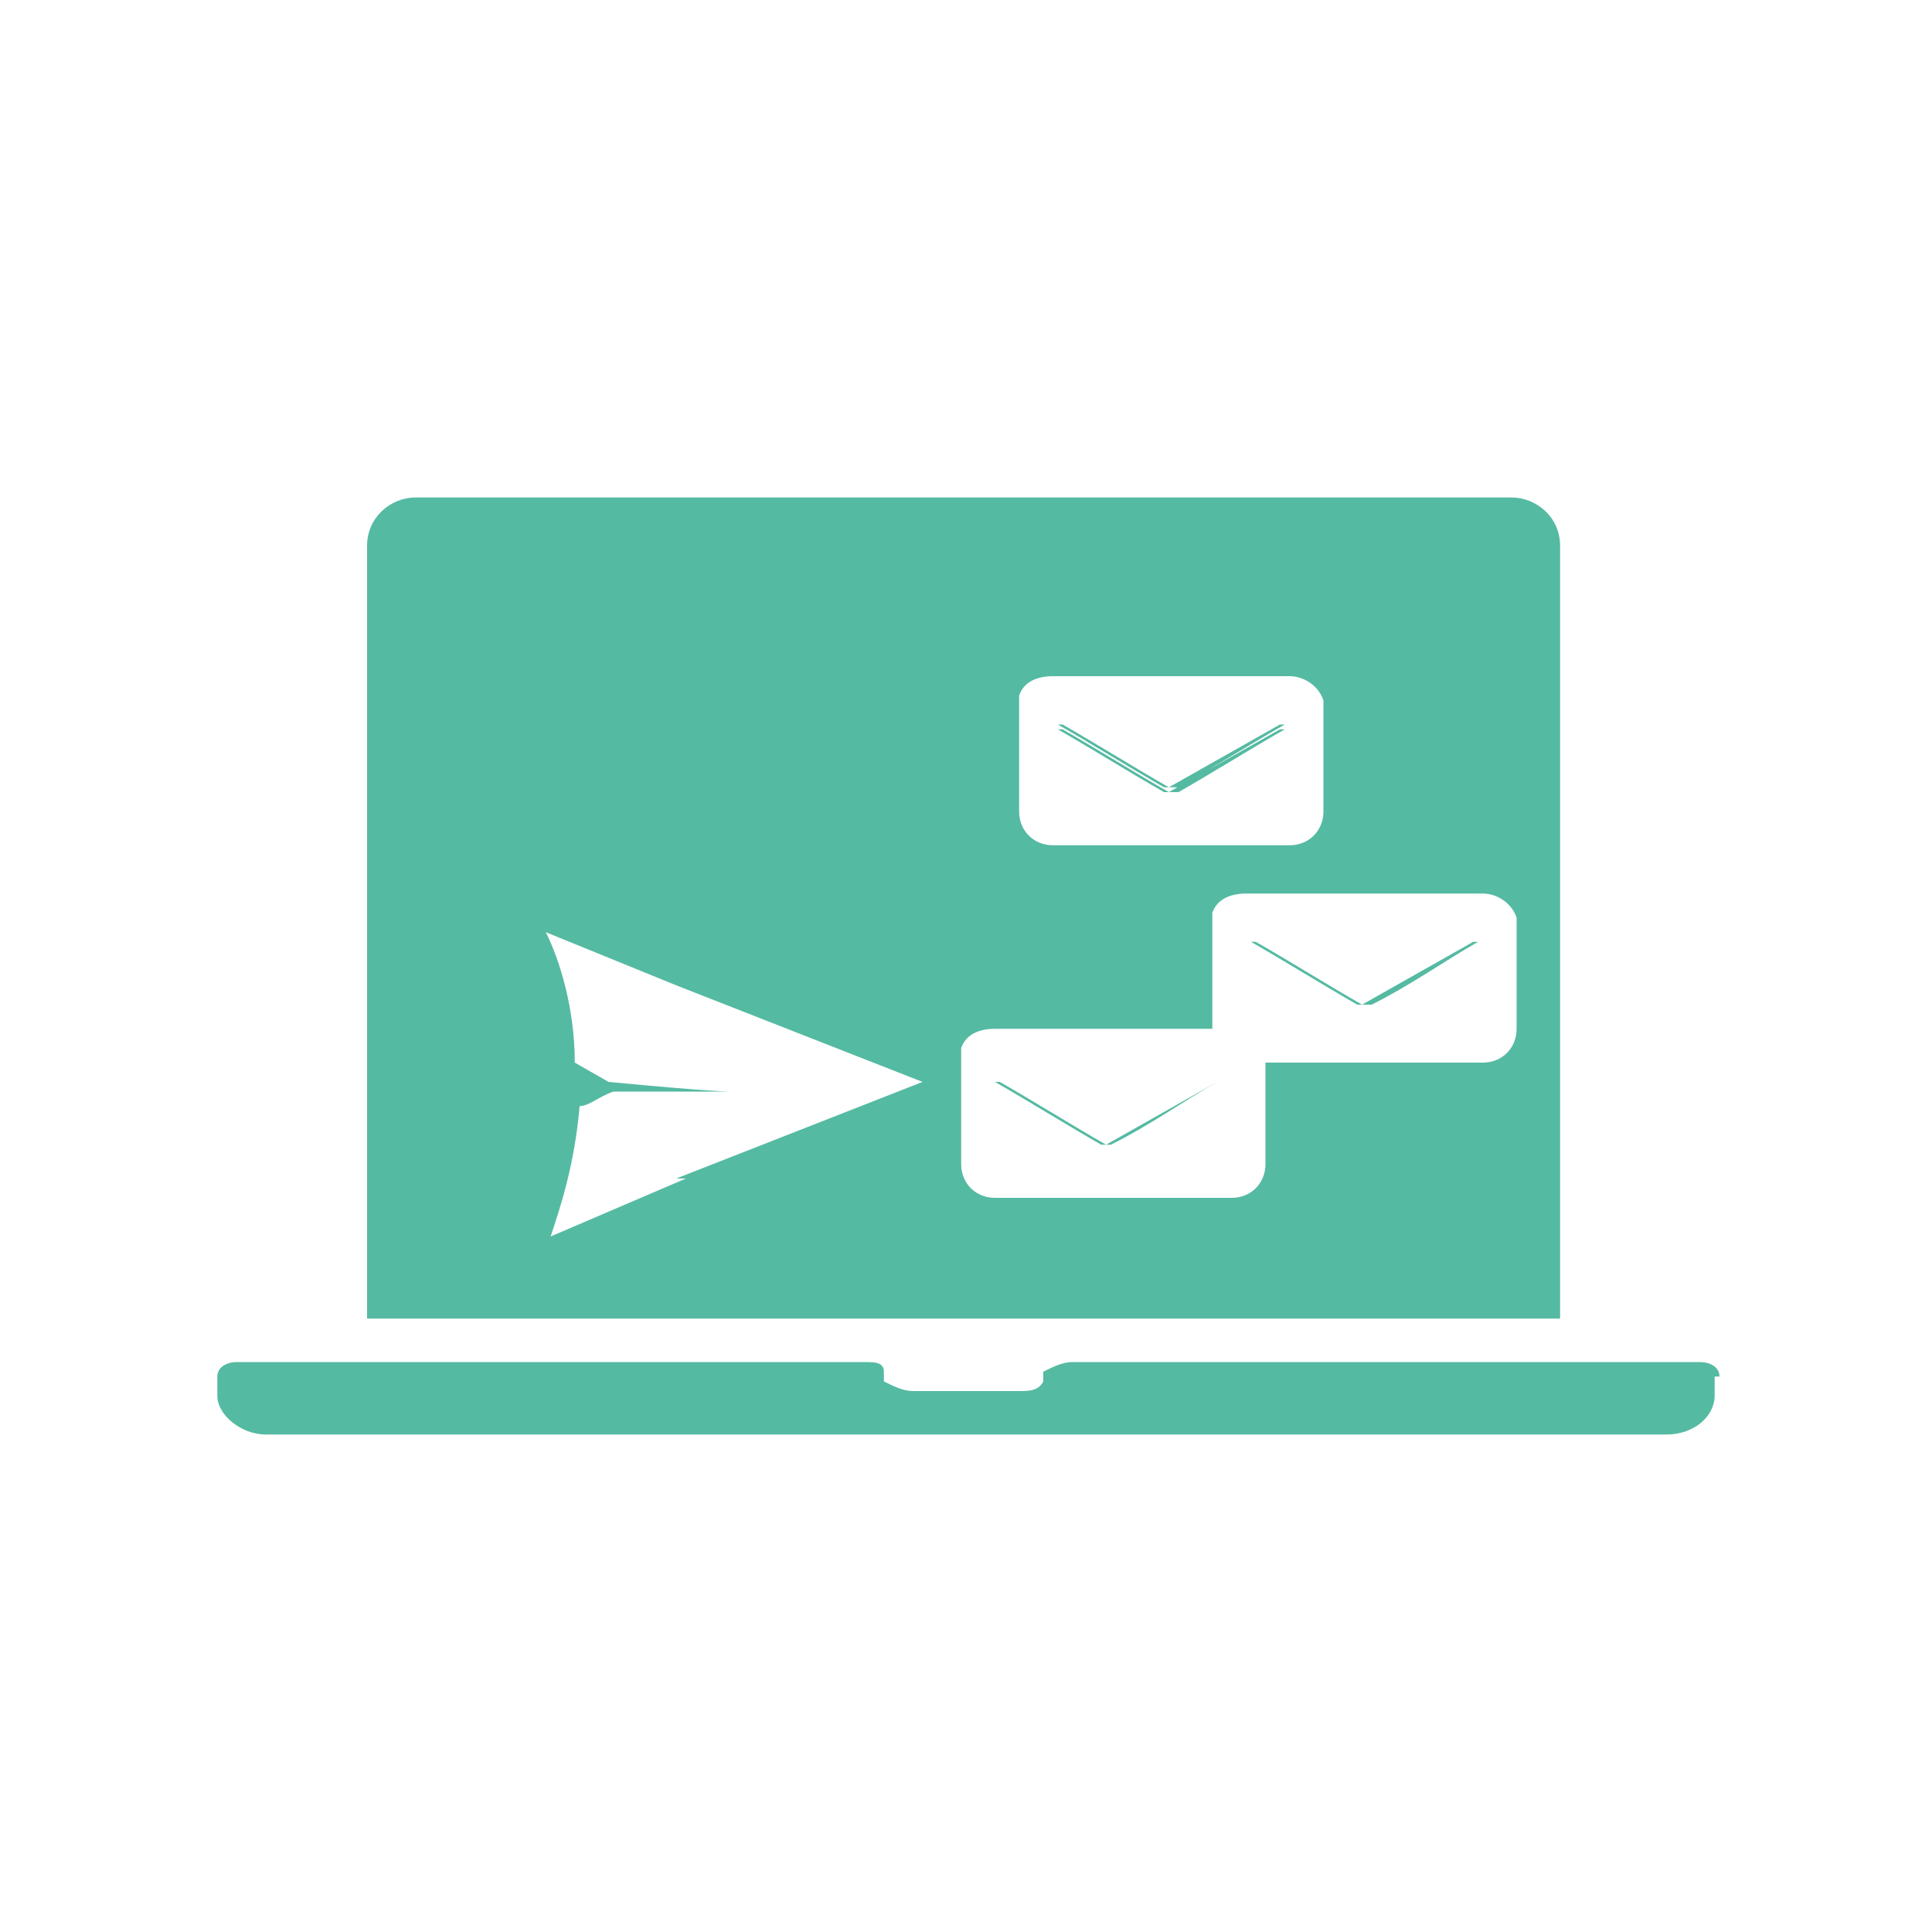<?xml version="1.0" encoding="UTF-8"?> <svg xmlns="http://www.w3.org/2000/svg" version="1.1" viewBox="0 0 40 40"><defs><style> .cls-1 { fill: #55baa2; } </style></defs><g><g id="Calque_1"><path class="cls-1" d="M35.5,28.5v.4c0,.4-.4.8-1,.8H5.5c-.5,0-1-.4-1-.8v-.4c0-.2.2-.3.4-.3h13c.2,0,.4,0,.4.2v.2c.2.1.4.2.6.2h2.2c.2,0,.4,0,.5-.2v-.2c.2-.1.4-.2.6-.2h13c.2,0,.4.1.4.3h0Z"></path><path class="cls-1" d="M26.5,15l-2.3,1.3c-.7-.4-1.5-.9-2.2-1.3,0,0,0,0-.1,0,0,0,0,0,0,0,.7.4,1.5.9,2.2,1.3,0,0,0,0,.1,0s.1,0,.2,0c.7-.4,1.5-.9,2.2-1.3,0,0,0,0,0,0,0,0,0,0-.1,0ZM26.5,15l-2.3,1.3c-.7-.4-1.5-.9-2.2-1.3,0,0,0,0-.1,0,0,0,0,0,0,0,.7.4,1.5.9,2.2,1.3,0,0,0,0,.1,0s.1,0,.2,0c.7-.4,1.5-.9,2.2-1.3,0,0,0,0,0,0,0,0,0,0-.1,0ZM25.2,22.4l-2.3,1.3c-.7-.4-1.5-.9-2.2-1.3,0,0,0,0-.1,0,0,0,0,0,0,0,.7.4,1.5.9,2.2,1.3,0,0,0,0,.1,0s.1,0,.1,0c.8-.4,1.5-.9,2.2-1.3,0,0,0,0,0,0,0,0,0,0-.1,0ZM26.5,15l-2.3,1.3c-.7-.4-1.5-.9-2.2-1.3,0,0,0,0-.1,0,0,0,0,0,0,0,.7.4,1.5.9,2.2,1.3,0,0,0,0,.1,0s.1,0,.2,0c.7-.4,1.5-.9,2.2-1.3,0,0,0,0,0,0,0,0,0,0-.1,0ZM30.5,19.5l-2.3,1.3c-.7-.4-1.5-.9-2.2-1.3,0,0,0,0-.1,0,0,0,0,0,0,0,.7.4,1.5.9,2.2,1.3,0,0,0,0,.2,0s.1,0,.1,0c.8-.4,1.5-.9,2.2-1.3,0,0,0,0,0,0,0,0,0,0-.1,0h0ZM30.5,19.5l-2.3,1.3c-.7-.4-1.5-.9-2.2-1.3,0,0,0,0-.1,0,0,0,0,0,0,0,.7.4,1.5.9,2.2,1.3,0,0,0,0,.2,0s.1,0,.1,0c.8-.4,1.5-.9,2.2-1.3,0,0,0,0,0,0,0,0,0,0-.1,0h0ZM25.2,22.4l-2.3,1.3c-.7-.4-1.5-.9-2.2-1.3,0,0,0,0-.1,0,0,0,0,0,0,0,.7.4,1.5.9,2.2,1.3,0,0,0,0,.1,0s.1,0,.1,0c.8-.4,1.5-.9,2.2-1.3,0,0,0,0,0,0,0,0,0,0-.1,0ZM26.5,15l-2.3,1.3c-.7-.4-1.5-.9-2.2-1.3,0,0,0,0-.1,0,0,0,0,0,0,0,.7.4,1.5.9,2.2,1.3,0,0,0,0,.1,0s.1,0,.2,0c.7-.4,1.5-.9,2.2-1.3,0,0,0,0,0,0,0,0,0,0-.1,0ZM31.4,10.3H8.6c-.5,0-1,.4-1,1v16h24.7V11.3c0-.6-.5-1-1-1ZM21.1,14.7c0-.1,0-.2,0-.3.1-.3.4-.4.7-.4h4.9c.3,0,.6.2.7.5,0,0,0,.2,0,.2v2.1c0,.4-.3.7-.7.7h-4.9c-.4,0-.7-.3-.7-.7,0,0,0-2.1,0-2.1ZM14.2,24.4l-2.8,1.2c.2-.6.5-1.5.6-2.7.2,0,.4-.2.7-.3.5,0,1,0,1.4,0,.9,0,1,0,1,0,0,0-.4,0-2.5-.2l-.7-.4c0-1.1-.3-2.1-.6-2.7h0l2.7,1.1,5.1,2s-5.1,2-5.1,2ZM31.4,21.3c0,.4-.3.7-.7.7h-4.5v2.1c0,.4-.3.7-.7.7h-4.9c-.4,0-.7-.3-.7-.7v-2.1c0-.1,0-.2,0-.3.1-.3.4-.4.7-.4h4.5v-2.1c0-.1,0-.2,0-.3.1-.3.4-.4.7-.4h4.9c.3,0,.6.2.7.5,0,0,0,.1,0,.2h0v2.1ZM30.5,19.5l-2.3,1.3c-.7-.4-1.5-.9-2.2-1.3,0,0,0,0-.1,0,0,0,0,0,0,0,.7.4,1.5.9,2.2,1.3,0,0,0,0,.2,0s.1,0,.1,0c.8-.4,1.5-.9,2.2-1.3,0,0,0,0,0,0,0,0,0,0-.1,0h0ZM24.1,16.4s0,0,.1,0,.1,0,.2,0c.7-.4,1.5-.9,2.2-1.3,0,0,0,0,0,0,0,0,0,0-.1,0l-2.3,1.3c-.7-.4-1.5-.9-2.2-1.3,0,0,0,0-.1,0,0,0,0,0,0,0,.7.4,1.5.9,2.2,1.3ZM25.2,22.4l-2.3,1.3c-.7-.4-1.5-.9-2.2-1.3,0,0,0,0-.1,0,0,0,0,0,0,0,.7.4,1.5.9,2.2,1.3,0,0,0,0,.1,0s.1,0,.1,0c.8-.4,1.5-.9,2.2-1.3,0,0,0,0,0,0,0,0,0,0-.1,0ZM26.5,15l-2.3,1.3c-.7-.4-1.5-.9-2.2-1.3,0,0,0,0-.1,0,0,0,0,0,0,0,.7.4,1.5.9,2.2,1.3,0,0,0,0,.1,0s.1,0,.2,0c.7-.4,1.5-.9,2.2-1.3,0,0,0,0,0,0,0,0,0,0-.1,0ZM30.5,19.5l-2.3,1.3c-.7-.4-1.5-.9-2.2-1.3,0,0,0,0-.1,0,0,0,0,0,0,0,.7.4,1.5.9,2.2,1.3,0,0,0,0,.2,0s.1,0,.1,0c.8-.4,1.5-.9,2.2-1.3,0,0,0,0,0,0,0,0,0,0-.1,0h0ZM30.5,19.5l-2.3,1.3c-.7-.4-1.5-.9-2.2-1.3,0,0,0,0-.1,0,0,0,0,0,0,0,.7.4,1.5.9,2.2,1.3,0,0,0,0,.2,0s.1,0,.1,0c.8-.4,1.5-.9,2.2-1.3,0,0,0,0,0,0,0,0,0,0-.1,0h0ZM26.5,15l-2.3,1.3c-.7-.4-1.5-.9-2.2-1.3,0,0,0,0-.1,0,0,0,0,0,0,0,.7.4,1.5.9,2.2,1.3,0,0,0,0,.1,0s.1,0,.2,0c.7-.4,1.5-.9,2.2-1.3,0,0,0,0,0,0,0,0,0,0-.1,0Z"></path></g></g></svg> 